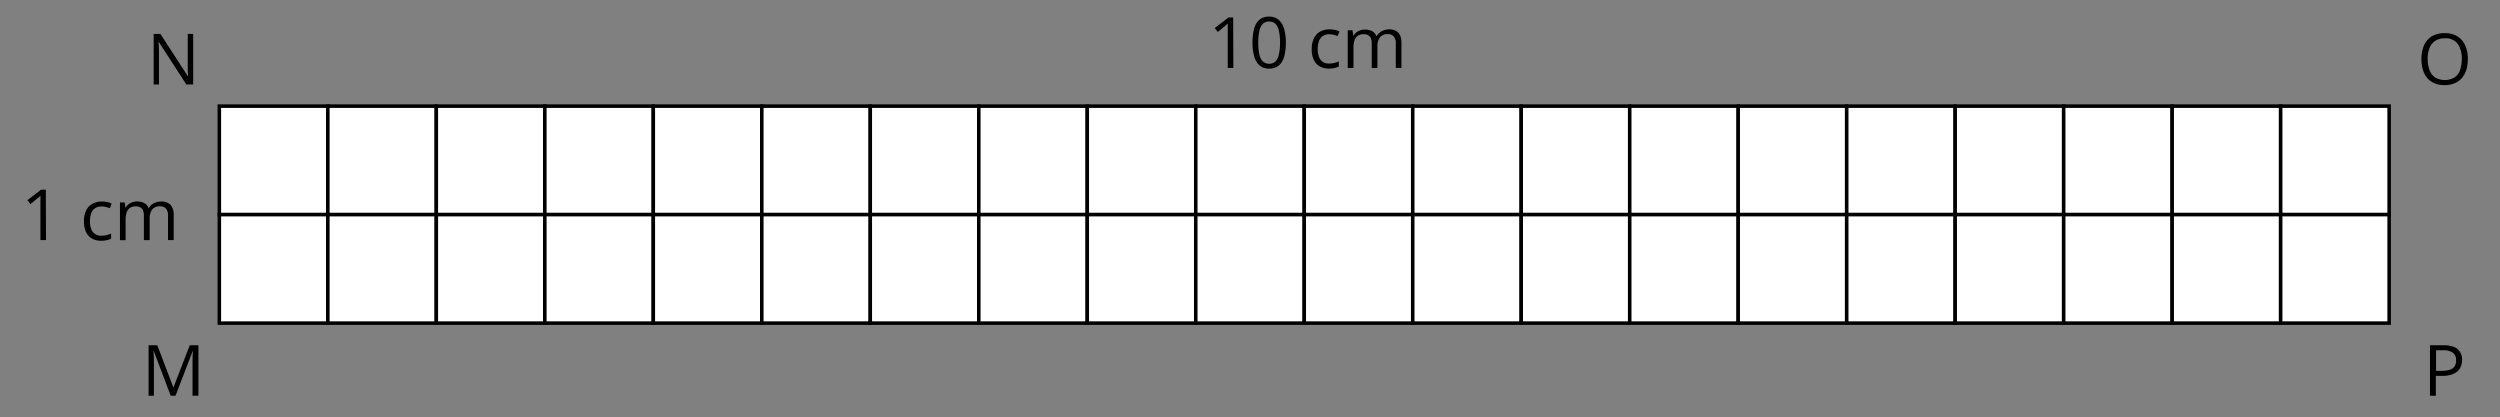 <svg xmlns="http://www.w3.org/2000/svg" width="1060" height="177" viewBox="0 0 1060 177">
  <rect x="0" y="0" width="1060" height="177" fill="#808080" stroke="none"/>
  <defs>
    <style>
      .cls-1 {
        fill: #fff;
        stroke: #000;
        stroke-miterlimit: 10;
        stroke-width: 1.5px;
      }

      .cls-2 {
        fill: none;
      }
    </style>
  </defs>
  <title>YCUZD_081023_5608_13</title>
  <g id="Layer_2" data-name="Layer 2">
    <g id="Layer_1-2" data-name="Layer 1">
      <rect class="cls-1" x="93" y="45" width="46" height="46"/>
      <rect class="cls-1" x="139" y="45" width="46" height="46"/>
      <rect class="cls-1" x="185" y="45" width="46" height="46"/>
      <rect class="cls-1" x="231" y="45" width="46" height="46"/>
      <rect class="cls-1" x="277" y="45" width="46" height="46"/>
      <rect class="cls-1" x="323" y="45" width="46" height="46"/>
      <rect class="cls-1" x="369" y="45" width="46" height="46"/>
      <rect class="cls-1" x="415" y="45" width="46" height="46"/>
      <rect class="cls-1" x="93" y="91" width="46" height="46"/>
      <rect class="cls-1" x="139" y="91" width="46" height="46"/>
      <rect class="cls-1" x="185" y="91" width="46" height="46"/>
      <rect class="cls-1" x="231" y="91" width="46" height="46"/>
      <rect class="cls-1" x="277" y="91" width="46" height="46"/>
      <rect class="cls-1" x="323" y="91" width="46" height="46"/>
      <rect class="cls-1" x="369" y="91" width="46" height="46"/>
      <rect class="cls-1" x="415" y="91" width="46" height="46"/>
      <rect class="cls-1" x="461" y="45" width="46" height="46"/>
      <rect class="cls-1" x="507" y="45" width="46" height="46"/>
      <rect class="cls-1" x="461" y="91" width="46" height="46"/>
      <rect class="cls-1" x="507" y="91" width="46" height="46"/>
      <rect class="cls-1" x="553" y="45" width="46" height="46"/>
      <rect class="cls-1" x="599" y="45" width="46" height="46"/>
      <rect class="cls-1" x="645" y="45" width="46" height="46"/>
      <rect class="cls-1" x="691" y="45" width="46" height="46"/>
      <rect class="cls-1" x="737" y="45" width="46" height="46"/>
      <rect class="cls-1" x="783" y="45" width="46" height="46"/>
      <rect class="cls-1" x="829" y="45" width="46" height="46"/>
      <rect class="cls-1" x="875" y="45" width="46" height="46"/>
      <rect class="cls-1" x="553" y="91" width="46" height="46"/>
      <rect class="cls-1" x="599" y="91" width="46" height="46"/>
      <rect class="cls-1" x="645" y="91" width="46" height="46"/>
      <rect class="cls-1" x="691" y="91" width="46" height="46"/>
      <rect class="cls-1" x="737" y="91" width="46" height="46"/>
      <rect class="cls-1" x="783" y="91" width="46" height="46"/>
      <rect class="cls-1" x="829" y="91" width="46" height="46"/>
      <rect class="cls-1" x="875" y="91" width="46" height="46"/>
      <rect class="cls-1" x="921" y="45" width="46" height="46"/>
      <rect class="cls-1" x="967" y="45" width="46" height="46"/>
      <rect class="cls-1" x="921" y="91" width="46" height="46"/>
      <rect class="cls-1" x="967" y="91" width="46" height="46"/>
      <path d="M81.9,35.8H79l-11.67-18h-.12c0,.48.06,1,.1,1.63s.07,1.26.1,1.95,0,1.39,0,2.11V35.8H65.16V14.38H68L79.65,32.31h.1c0-.34,0-.82-.07-1.45s-.06-1.31-.08-2,0-1.4,0-2V14.38H81.9Z"/>
      <g>
        <path d="M522.94,28.8h-2.38V13.62c0-.57,0-1.07,0-1.48s0-.8,0-1.15,0-.7.07-1.06c-.31.32-.59.58-.85.8l-1,.81-2.44,2-1.28-1.66,5.8-4.47h2Z"/>
        <path d="M545.19,18.06a25.06,25.06,0,0,1-.4,4.66,10.64,10.64,0,0,1-1.24,3.47,5.77,5.77,0,0,1-2.2,2.16,6.57,6.57,0,0,1-3.24.74,6,6,0,0,1-4-1.3A7.86,7.86,0,0,1,531.83,24a20.32,20.32,0,0,1-.76-6,22,22,0,0,1,.69-5.89A7.48,7.48,0,0,1,534,8.37a6.1,6.1,0,0,1,4.1-1.32,6,6,0,0,1,4,1.31,7.68,7.68,0,0,1,2.32,3.78A20.11,20.11,0,0,1,545.19,18.06Zm-11.68,0a22.44,22.44,0,0,0,.46,5,5.84,5.84,0,0,0,1.47,3,4.12,4.12,0,0,0,5.35,0,5.84,5.84,0,0,0,1.47-3,22.5,22.5,0,0,0,.47-5,22.76,22.76,0,0,0-.46-4.93,6,6,0,0,0-1.46-3,3.68,3.68,0,0,0-2.7-1,3.64,3.64,0,0,0-2.69,1,5.88,5.88,0,0,0-1.46,3A22.82,22.82,0,0,0,533.51,18.06Z"/>
        <path d="M563.5,29.09a8,8,0,0,1-3.83-.89,6.09,6.09,0,0,1-2.57-2.73,10.11,10.11,0,0,1-.93-4.61,10.24,10.24,0,0,1,1-4.77,6.28,6.28,0,0,1,2.68-2.74,8.3,8.3,0,0,1,3.9-.9,11,11,0,0,1,2.32.24,7.75,7.75,0,0,1,1.84.61l-.73,2a12.57,12.57,0,0,0-1.69-.53,7.4,7.4,0,0,0-1.8-.23,5,5,0,0,0-2.77.71,4.37,4.37,0,0,0-1.66,2.11,9.52,9.52,0,0,0-.55,3.43,9.15,9.15,0,0,0,.54,3.33,4.44,4.44,0,0,0,1.59,2.1,4.65,4.65,0,0,0,2.66.72,9,9,0,0,0,2.3-.27,12.63,12.63,0,0,0,1.86-.63v2.16a6.88,6.88,0,0,1-1.79.63A10.73,10.73,0,0,1,563.5,29.09Z"/>
        <path d="M588.87,12.45a5.31,5.31,0,0,1,4,1.39c.9.92,1.34,2.4,1.34,4.44V28.8h-2.4V18.4a4.37,4.37,0,0,0-.84-2.92,3.12,3.12,0,0,0-2.5-1,4,4,0,0,0-3.38,1.35,6.37,6.37,0,0,0-1.06,4v9h-2.41V18.4a5.48,5.48,0,0,0-.38-2.17,2.67,2.67,0,0,0-1.11-1.29,3.64,3.64,0,0,0-1.87-.44,4.46,4.46,0,0,0-2.56.66,3.66,3.66,0,0,0-1.4,2,10.06,10.06,0,0,0-.43,3.18v8.5h-2.43v-16h2l.37,2.27h.13a4.87,4.87,0,0,1,1.21-1.41,5.25,5.25,0,0,1,1.64-.86,6.16,6.16,0,0,1,1.94-.3,6.36,6.36,0,0,1,3.07.68,4,4,0,0,1,1.79,2.08h.13a5.06,5.06,0,0,1,2.17-2.08A6.76,6.76,0,0,1,588.87,12.45Z"/>
      </g>
      <g>
        <path d="M19.51,101.8H17.14V86.62c0-.57,0-1.07,0-1.48s0-.8,0-1.15,0-.7.06-1.06a8.67,8.67,0,0,1-.85.8l-1,.81-2.45,2-1.27-1.66,5.8-4.47h2Z"/>
        <path d="M42.92,102.09a8,8,0,0,1-3.82-.89,6.05,6.05,0,0,1-2.58-2.73,10.12,10.12,0,0,1-.92-4.61,10.24,10.24,0,0,1,1-4.77,6.31,6.31,0,0,1,2.69-2.74,8.24,8.24,0,0,1,3.89-.9,11.09,11.09,0,0,1,2.33.24,7.66,7.66,0,0,1,1.83.61l-.73,2a12.57,12.57,0,0,0-1.69-.53,7.39,7.39,0,0,0-1.79-.23,5.08,5.08,0,0,0-2.78.71,4.37,4.37,0,0,0-1.66,2.11,9.53,9.53,0,0,0-.54,3.43,9.16,9.16,0,0,0,.53,3.33,4.45,4.45,0,0,0,1.6,2.1,4.61,4.61,0,0,0,2.66.72,9.13,9.13,0,0,0,2.3-.27,13.49,13.49,0,0,0,1.86-.63v2.16a7.08,7.08,0,0,1-1.8.63A10.73,10.73,0,0,1,42.92,102.09Z"/>
        <path d="M68.29,85.45a5.31,5.31,0,0,1,4,1.39,6.17,6.17,0,0,1,1.35,4.44V101.8h-2.4V91.4a4.37,4.37,0,0,0-.85-2.92,3.11,3.11,0,0,0-2.49-1,4,4,0,0,0-3.39,1.35,6.37,6.37,0,0,0-1.05,4v9H61V91.4a5.49,5.49,0,0,0-.37-2.17,2.64,2.64,0,0,0-1.12-1.29,3.61,3.61,0,0,0-1.86-.44,4.49,4.49,0,0,0-2.57.66,3.71,3.71,0,0,0-1.4,2,10.36,10.36,0,0,0-.43,3.18v8.5H50.86v-16h2L53.19,88h.13a4.75,4.75,0,0,1,1.22-1.41,5,5,0,0,1,1.64-.86,6.1,6.1,0,0,1,1.93-.3,6.36,6.36,0,0,1,3.07.68A4,4,0,0,1,63,88.21h.14a5,5,0,0,1,2.16-2.08A6.79,6.79,0,0,1,68.29,85.45Z"/>
      </g>
      <path d="M1046.36,25.06a15.22,15.22,0,0,1-.63,4.51,9.71,9.71,0,0,1-1.87,3.48,8.2,8.2,0,0,1-3.07,2.25,10.55,10.55,0,0,1-4.24.79,11,11,0,0,1-4.35-.79,8.12,8.12,0,0,1-3.07-2.25,9.63,9.63,0,0,1-1.83-3.51,15.52,15.52,0,0,1-.61-4.51,14.28,14.28,0,0,1,1.08-5.75,8.46,8.46,0,0,1,3.29-3.86,10.33,10.33,0,0,1,5.53-1.37,9.93,9.93,0,0,1,5.36,1.36,8.64,8.64,0,0,1,3.29,3.83A14,14,0,0,1,1046.36,25.06Zm-17,0a12.93,12.93,0,0,0,.78,4.72,6.38,6.38,0,0,0,2.38,3.08,8.25,8.25,0,0,0,8.16,0,6.39,6.39,0,0,0,2.35-3.08,13.16,13.16,0,0,0,.76-4.72,10.66,10.66,0,0,0-1.74-6.48,6.28,6.28,0,0,0-5.41-2.34,7.28,7.28,0,0,0-4.1,1.07,6.48,6.48,0,0,0-2.4,3A12.84,12.84,0,0,0,1029.31,25.06Z"/>
      <path d="M72.38,167.8l-7.19-19h-.12c0,.41.08.89.1,1.47s.06,1.2.08,1.88,0,1.37,0,2.07V167.8H63V146.38h3.69l6.79,17.82h.1l6.88-17.82h3.67V167.8H81.63V154.09c0-.64,0-1.27,0-1.91s0-1.25.08-1.82.06-1.07.09-1.49H81.7L74.42,167.8Z"/>
      <path d="M1036,146.38q4.14,0,6,1.62a5.74,5.74,0,0,1,1.92,4.64,7.37,7.37,0,0,1-.45,2.58,5.55,5.55,0,0,1-1.44,2.16,7,7,0,0,1-2.62,1.46,12.63,12.63,0,0,1-4,.54h-2.61v8.42h-2.49V146.38Zm-.24,2.13h-2.87v8.73h2.33a11.41,11.41,0,0,0,3.42-.44,3.84,3.84,0,0,0,2.06-1.43,4.52,4.52,0,0,0,.69-2.63,3.75,3.75,0,0,0-1.37-3.18A7,7,0,0,0,1035.79,148.51Z"/>
      <rect class="cls-2" width="1060" height="177"/>
    </g>
  </g>
</svg>

